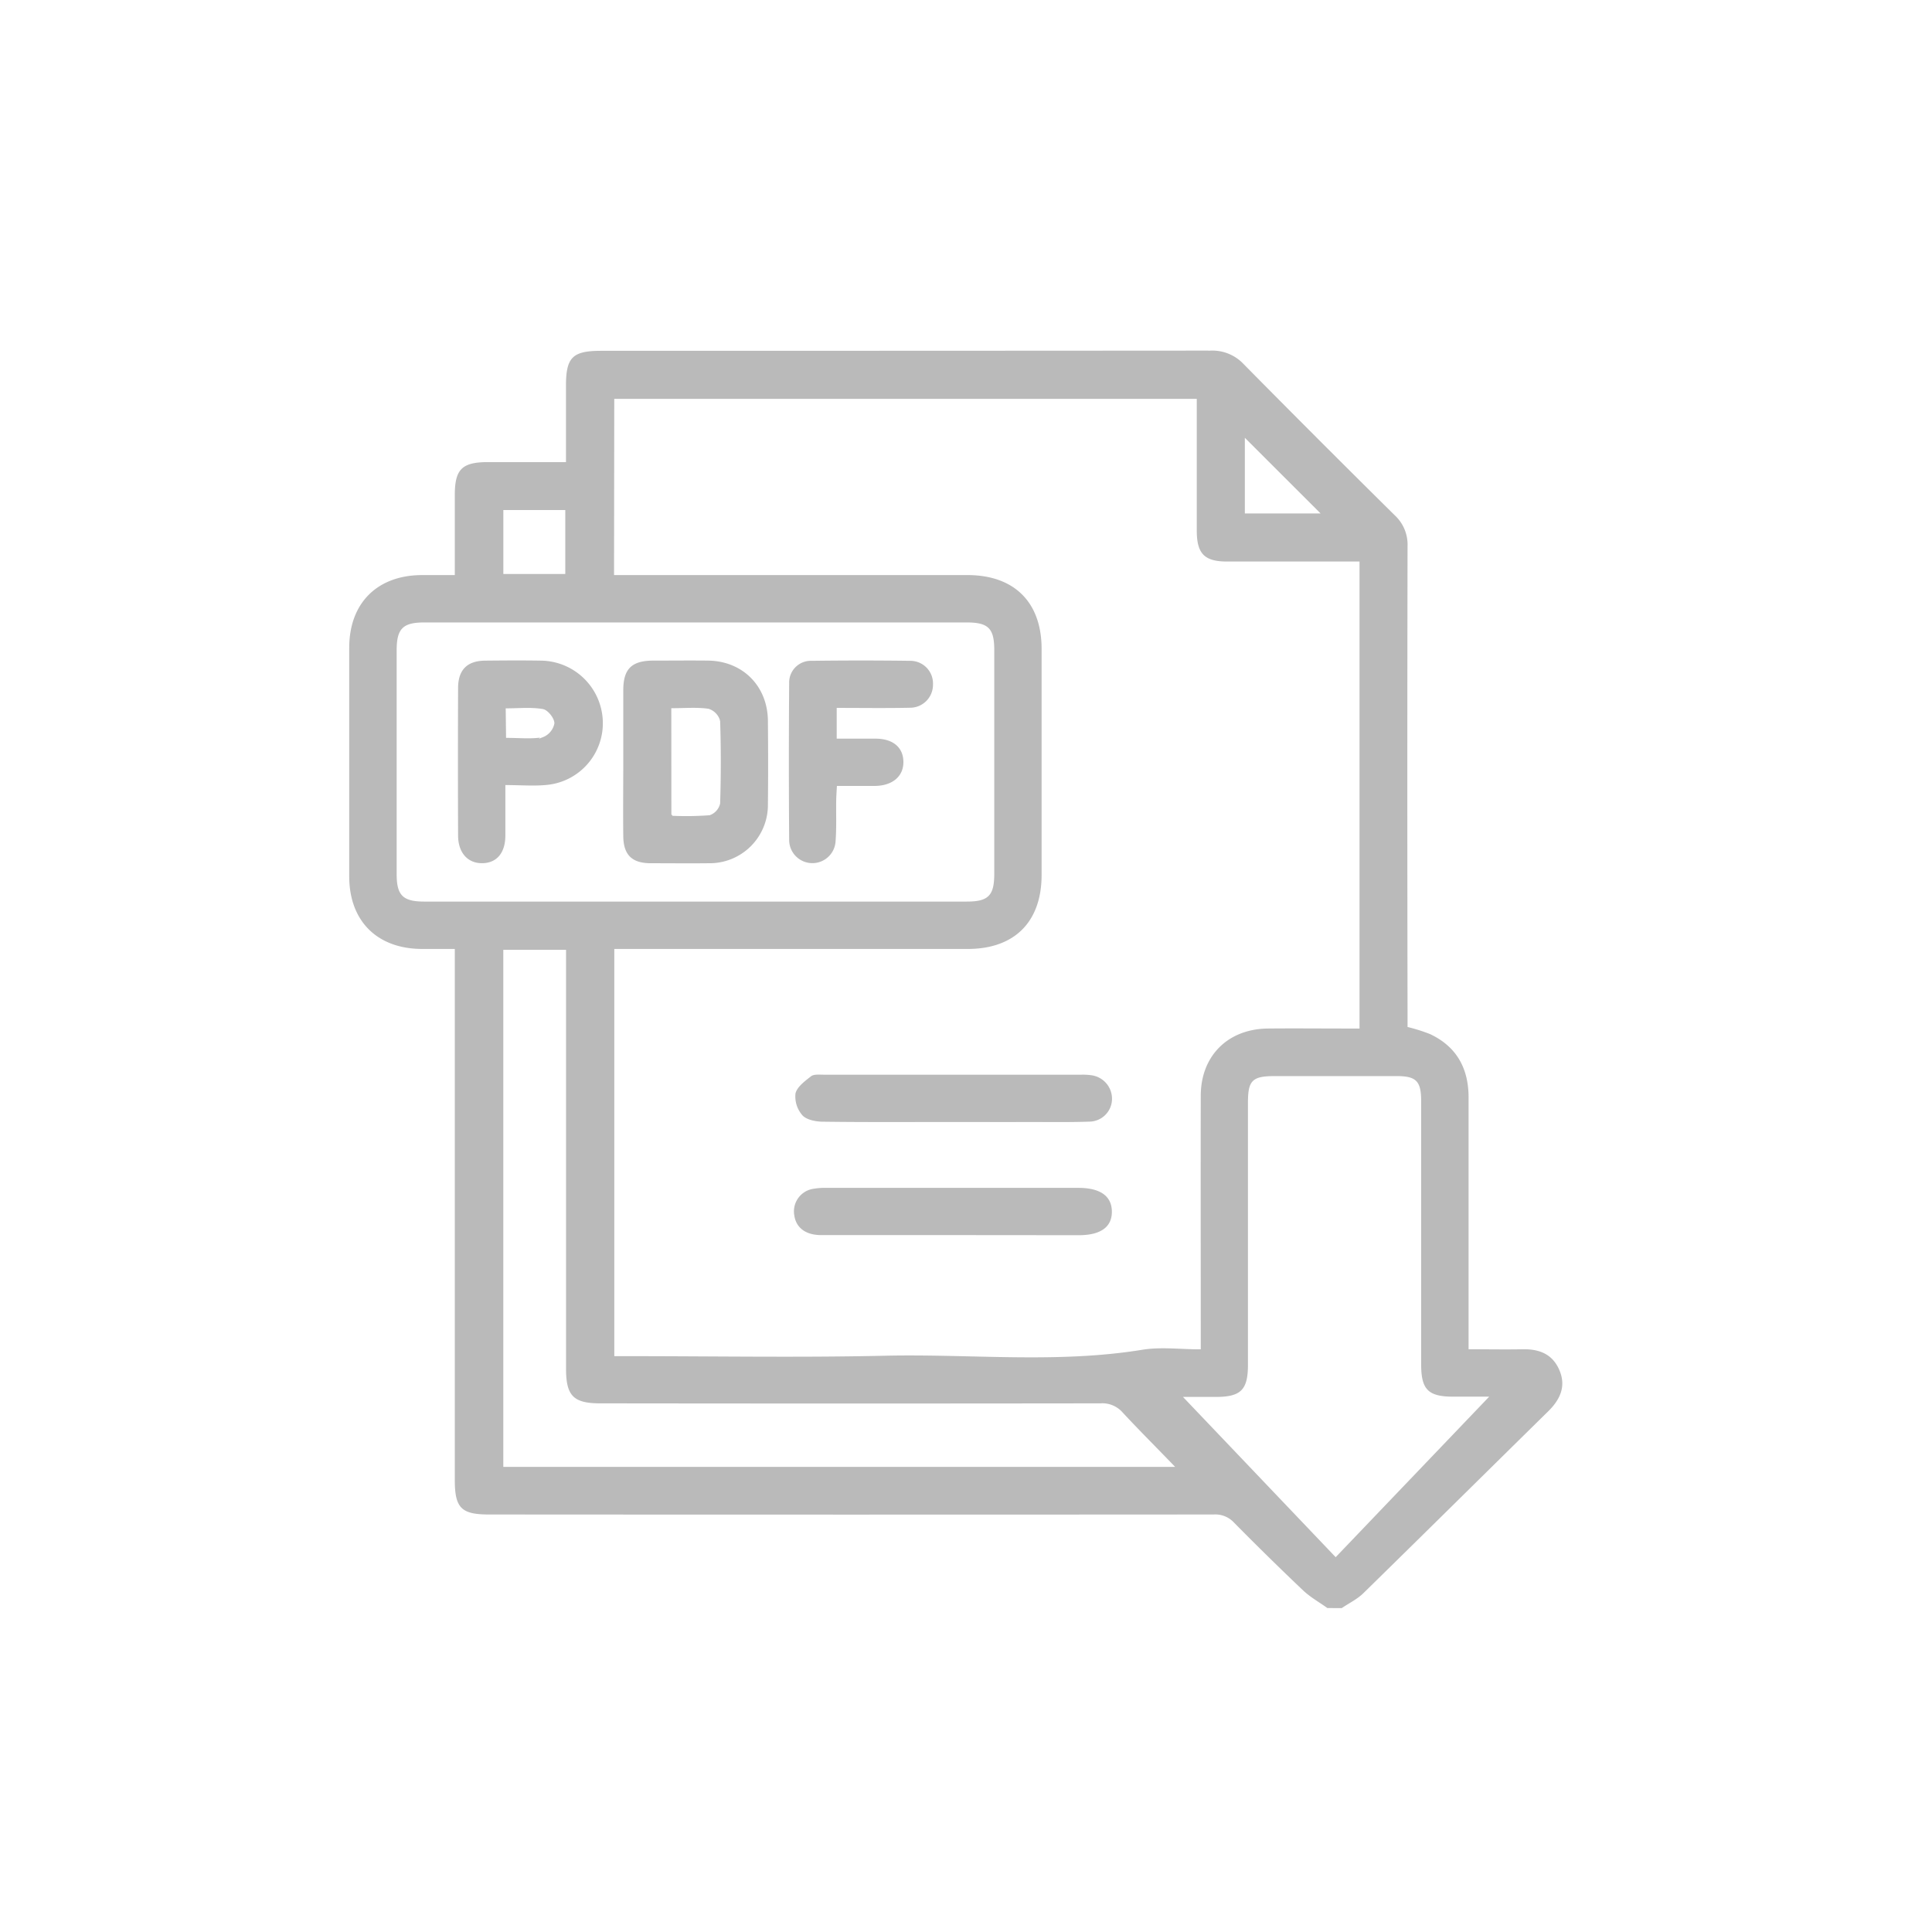 <?xml version="1.0" encoding="UTF-8"?> <svg xmlns="http://www.w3.org/2000/svg" viewBox="0 0 529 529"> <defs> <style>.cls-1{fill:#fff;}.cls-2{fill:#bababa;stroke:#fff;stroke-miterlimit:10;stroke-width:0.5px;}</style> </defs> <title>pdf_1</title> <g id="Слой_2" data-name="Слой 2"> <g id="Слой_1-2" data-name="Слой 1"> <rect class="cls-1" width="529" height="529"></rect> <path class="cls-2" d="M363.38,440.55c-2.25-1.61-4.73-3-6.72-4.87q-9.63-9.15-19-18.65a6.71,6.71,0,0,0-5.31-2.1q-99.28.07-198.58,0c-7.58,0-9.49-1.93-9.49-9.6V260.08h-8.67c-12.45,0-20.23-7.73-20.24-20.09q0-31.31,0-62.61c0-12.39,7.78-20.14,20.18-20.17,2.78,0,5.56,0,8.73,0V135.48c0-7.11,2.09-9.19,9.25-9.2h21.19V105.54c0-7.81,1.93-9.73,9.76-9.73q83.48,0,167-.06a12,12,0,0,1,9.23,3.78q20.57,20.84,41.4,41.42a11.19,11.19,0,0,1,3.54,8.64q-.12,63.78,0,127.57V281a48.12,48.12,0,0,1,6,1.91c7.39,3.47,10.7,9.53,10.71,17.54v68.74c5,0,9.78.09,14.56,0s8.43,1.45,10.32,5.95.17,8.21-3.16,11.48c-16.88,16.59-33.7,33.25-50.62,49.81-1.71,1.67-4,2.77-6,4.13Zm-195-283.34h4.27q46.13,0,92.24,0c12.94,0,20.54,7.52,20.56,20.41q0,31,0,61.95c0,13-7.55,20.5-20.44,20.51H168.45v111H172c23.45,0,46.91.41,70.35-.12s47,2.18,70.38-1.63c5.09-.83,10.43-.12,15.8-.12v-4.54c0-21.54-.05-43.09,0-64.63,0-11.08,7.56-18.56,18.62-18.67,7.07-.07,14.14,0,21.21,0H372V154h-3.77c-10.77,0-21.54,0-32.32,0-6.24,0-8.45-2.27-8.47-8.57,0-10.77,0-21.54,0-32.32v-3.64h-159Zm21.92,89.4h74.35c5.83,0,7.33-1.49,7.34-7.36q0-30.62,0-61.23c0-5.86-1.51-7.34-7.38-7.34q-74.17,0-148.37,0c-5.81,0-7.37,1.57-7.38,7.38v61.23c0,5.77,1.58,7.32,7.42,7.32ZM407.17,382.67h-9.29c-6.95,0-9-2.07-9-9v-72c0-5.57-1.18-6.78-6.64-6.78q-16.49,0-33,0c-6.25,0-7.29,1-7.29,7.16v71.69c0,6.95-2.07,9-9,9h-8.46l41.23,43.27Zm-86,18.72c-4.82-5-9.5-9.66-14-14.51a7.13,7.13,0,0,0-5.87-2.38q-68.49.09-137,0c-7.4,0-9.56-2.18-9.56-9.65V260.32H138.06V401.39ZM138.07,139.91v17h16.46v-17Zm222.92.43L341.1,120.47v19.87Z"></path> <path class="cls-2" d="M260.67,307.46c-11.77,0-23.54.08-35.3-.08-2,0-4.59-.5-5.81-1.79a8.06,8.06,0,0,1-2-6.2c.4-1.89,2.64-3.55,4.38-4.91.83-.64,2.38-.47,3.6-.47q35.29,0,70.61,0a17.07,17.07,0,0,1,2.68.15,6.75,6.75,0,0,1,5.9,6.69,6.51,6.51,0,0,1-6.39,6.51c-5.26.19-10.53.1-15.8.11Q271.6,307.48,260.67,307.46Z"></path> <path class="cls-2" d="M260.81,338.43c-12,0-24,0-36,0-4.34,0-7.07-2.12-7.57-5.6a6.5,6.5,0,0,1,5.13-7.52,19.16,19.16,0,0,1,4-.31q34.46,0,68.93,0c6.08,0,9.34,2.34,9.39,6.71s-3.15,6.75-9.27,6.75Z"></path> <path class="cls-2" d="M170.41,208.52c0-6.51,0-13,0-19.52,0-6,2.42-8.34,8.39-8.37,5.05,0,10.1-.06,15.15,0,9.56.15,16.46,7.08,16.56,16.69.07,7.62.09,15.25,0,22.88A16.2,16.2,0,0,1,194,236.61c-5.27.06-10.55,0-15.82,0s-7.69-2.39-7.77-7.56C170.33,222.21,170.41,215.36,170.41,208.52Zm13.67,14.6a85.72,85.72,0,0,0,10.18-.15,4.16,4.16,0,0,0,2.67-3c.24-7.51.25-15,0-22.54a4.46,4.46,0,0,0-3-3.12c-3.17-.44-6.44-.15-9.87-.15Z"></path> <path class="cls-2" d="M138.62,215.21c0,5,0,9.36,0,13.71-.05,4.8-2.5,7.63-6.57,7.68s-6.85-2.91-6.87-7.81q-.08-20.19,0-40.39c0-5.14,2.61-7.71,7.64-7.76s10.33-.09,15.48,0a17.4,17.4,0,0,1,17,16.67A17.21,17.21,0,0,1,150,215.14C146.34,215.54,142.64,215.21,138.62,215.21Zm.19-13.42c3.38,0,6.63.35,9.74-.17a4.81,4.81,0,0,0,3-3.58c0-1.27-1.72-3.46-3-3.66-3.2-.53-6.55-.18-9.83-.18Z"></path> <path class="cls-2" d="M229.35,194.08V202c3.63,0,7.08,0,10.53,0,4.8.06,7.66,2.51,7.73,6.53s-2.89,6.76-7.8,6.91c-1.68,0-3.36,0-5,0h-5.42c-.07,1.36-.16,2.54-.18,3.72-.06,3.81.12,7.64-.19,11.43a6.61,6.61,0,0,1-13.19-.47q-.16-21.52,0-43.05a6.19,6.19,0,0,1,6.46-6.38q13.44-.18,26.91,0a6.45,6.45,0,0,1,6.51,6.72,6.54,6.54,0,0,1-6.63,6.63C242.57,194.18,236.09,194.08,229.35,194.08Z"></path> </g> </g> </svg> 